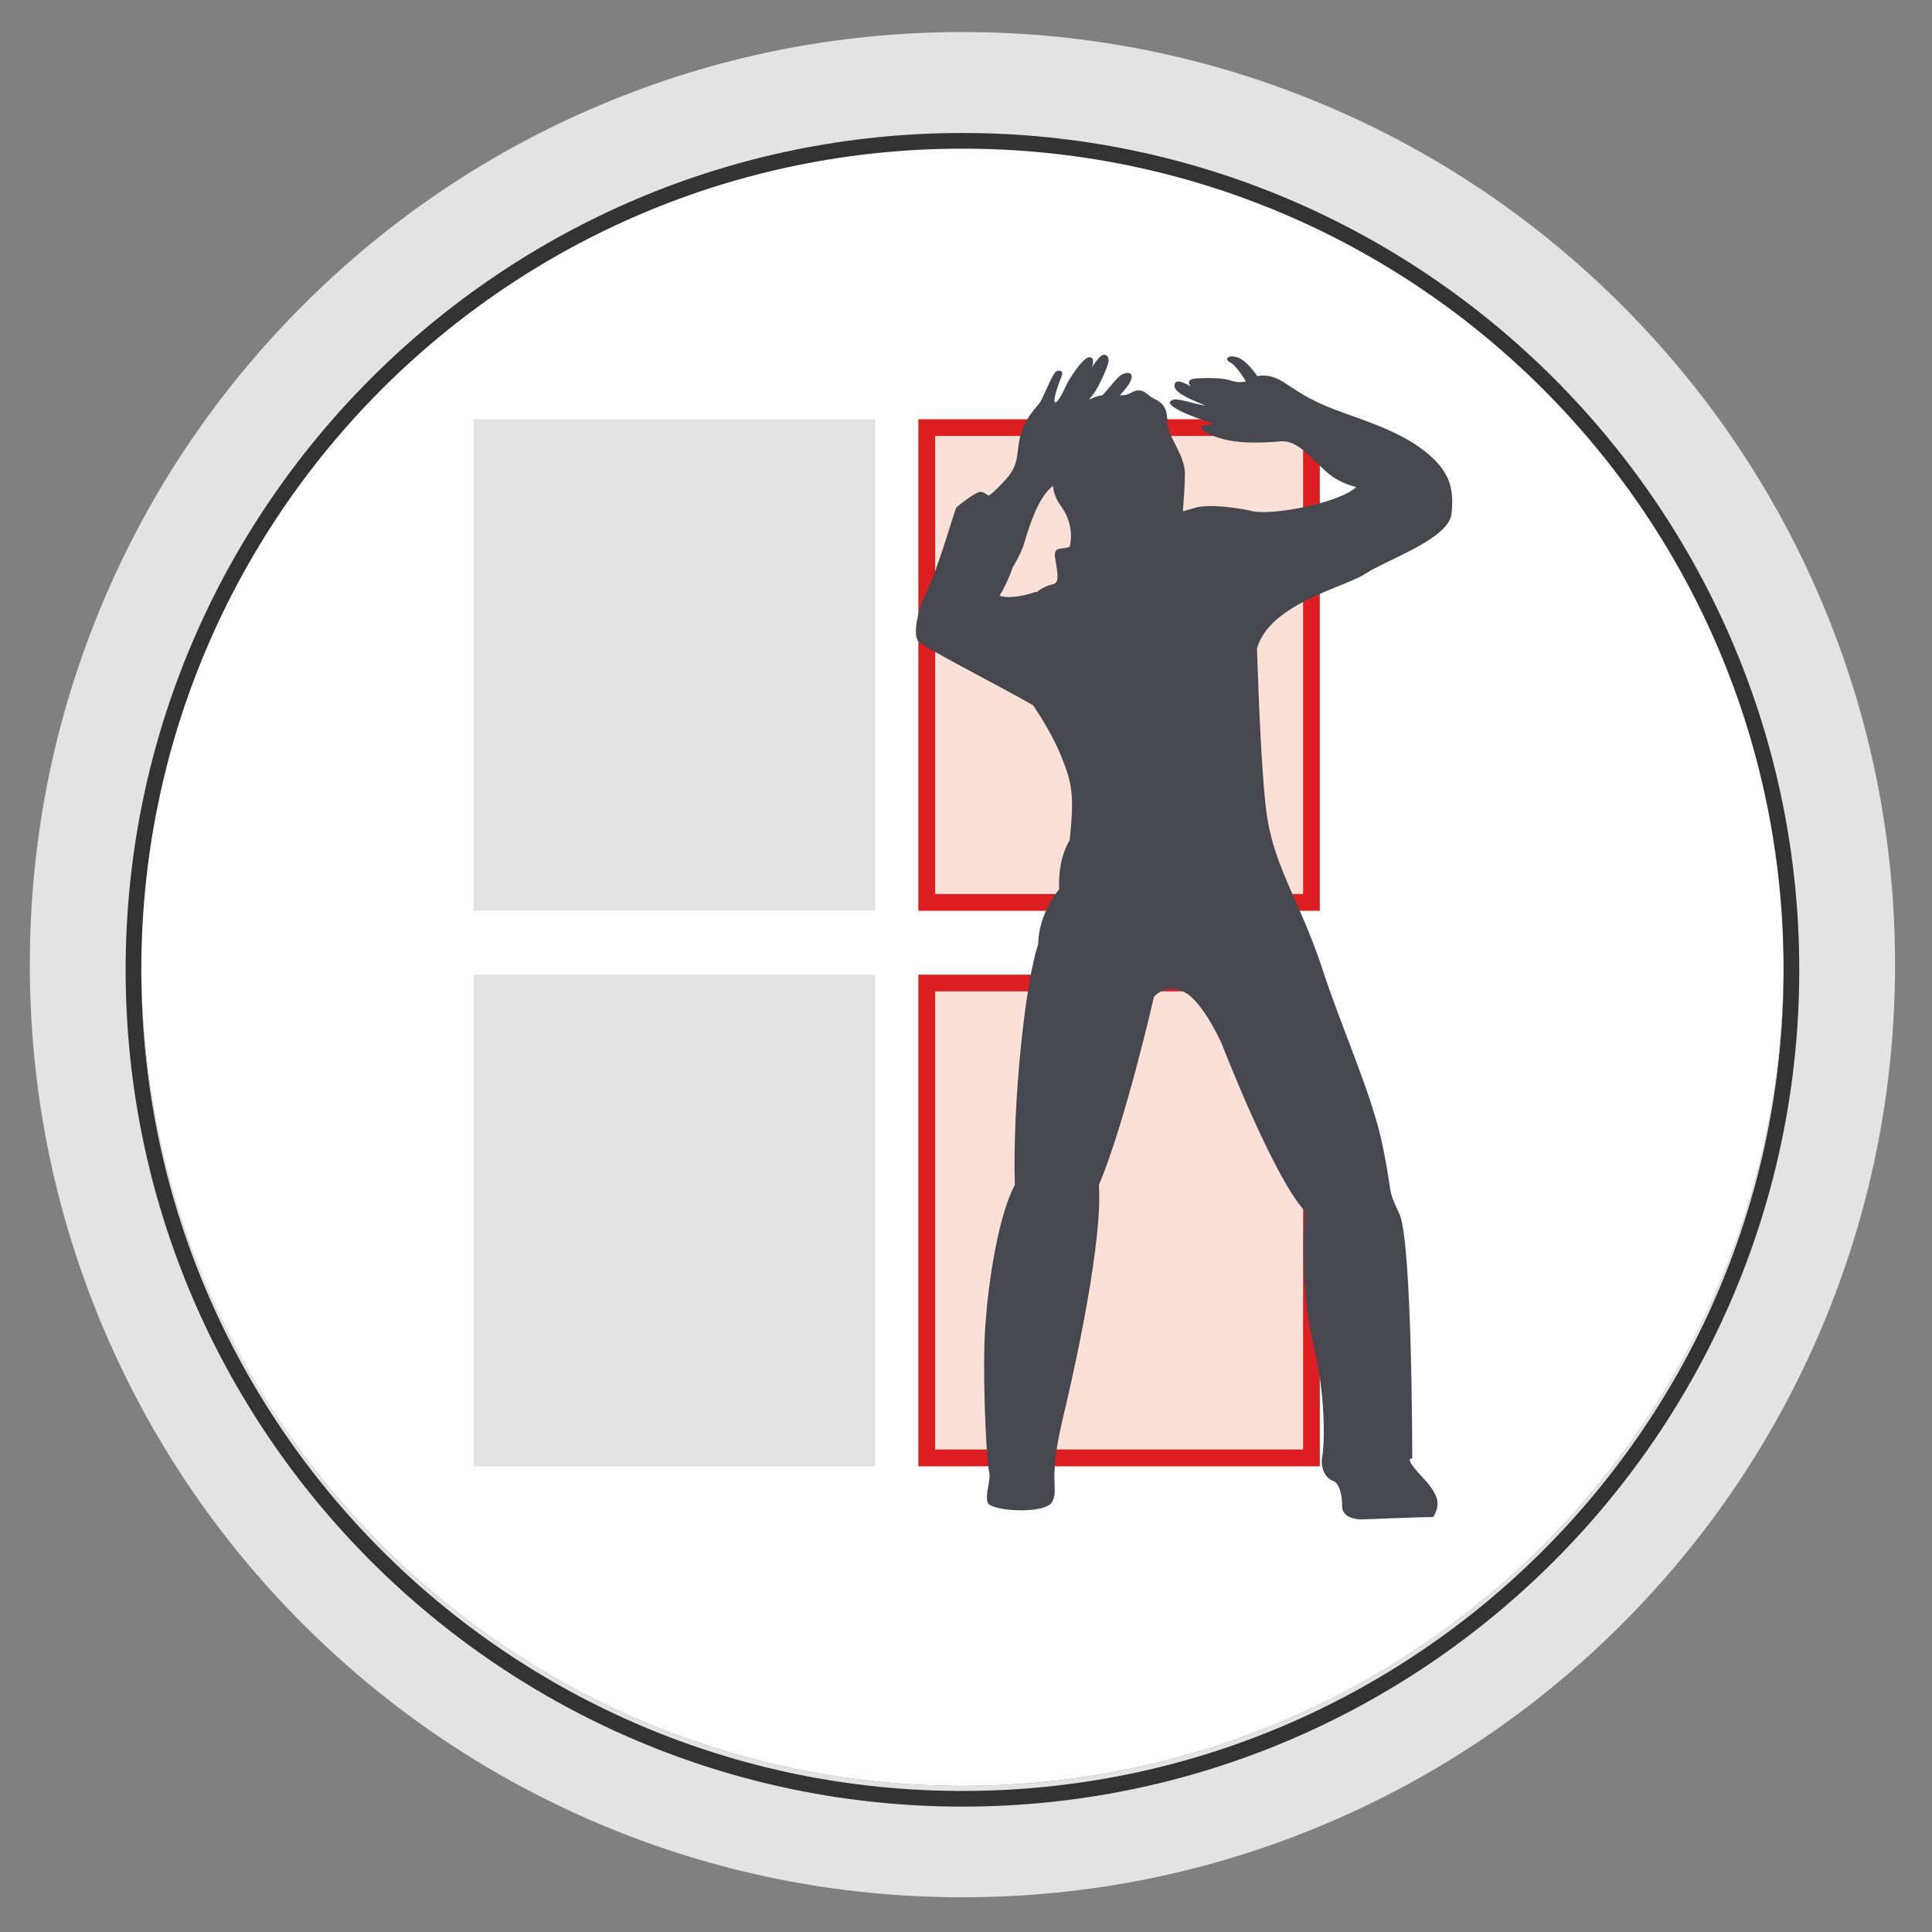 <?xml version="1.0" encoding="utf-8"?>
<!-- Generator: Adobe Illustrator 25.2.3, SVG Export Plug-In . SVG Version: 6.00 Build 0)  -->
<svg version="1.1" id="Слой_1" xmlns="http://www.w3.org/2000/svg" xmlns:xlink="http://www.w3.org/1999/xlink" x="0px" y="0px"
	 width="127.559px" height="127.559px" viewBox="0 0 127.559 127.559"
	 style="enable-background:new 0 0 127.559 127.559;" xml:space="preserve">
<rect x="0" y="0" width="127.559" height="127.559" fill="#808080" stroke="none"/>
<style type="text/css">
	.st0{fill:#FFFFFF;}
	.st1{fill:#E3E3E3;}
	.st2{fill:#333333;}
	.st3{fill:#FAE0D6;}
	.st4{fill:#DE1F21;}
	.st5{fill:#47474F;}
</style>
<g>
	<path class="st0" d="M63.069,9.479c29.942-0.263,54.426,23.797,54.689,53.739
		c0.263,29.942-23.797,54.426-53.739,54.689
		c-29.939,0.261-54.426-23.797-54.689-53.739
		C9.069,34.226,33.127,9.742,63.069,9.479"/>
	<path class="st1" d="M63.545,2.116c-8.31,0-16.373,1.63-23.971,4.842
		c-7.333,3.102-13.917,7.541-19.569,13.193
		C14.352,25.804,9.913,32.388,6.811,39.722
		c-3.214,7.596-4.842,15.661-4.842,23.969c0,8.31,1.628,16.375,4.842,23.971
		c3.102,7.333,7.541,13.917,13.193,19.569c5.652,5.655,12.236,10.091,19.569,13.193
		c7.598,3.214,15.661,4.842,23.971,4.842c8.31,0,16.373-1.628,23.971-4.842
		c7.333-3.102,13.917-7.539,19.569-13.193
		c5.652-5.652,10.091-12.236,13.193-19.569c3.212-7.596,4.842-15.661,4.842-23.971
		c0-8.308-1.63-16.373-4.842-23.969c-3.102-7.335-7.541-13.919-13.193-19.571
		c-5.652-5.652-12.236-10.091-19.569-13.193C79.918,3.746,71.855,2.116,63.545,2.116
		 M63.545,9.476c29.942,0,54.215,24.273,54.215,54.215
		c0,29.944-24.273,54.217-54.215,54.217c-29.942,0-54.215-24.273-54.215-54.217
		C9.33,33.75,33.603,9.476,63.545,9.476"/>
	<path class="st2" d="M63.545,8.78c-30.466,0-55.25,24.786-55.25,55.25
		c0,30.466,24.784,55.25,55.25,55.25c30.466,0,55.25-24.784,55.25-55.25
		C118.794,33.566,94.01,8.78,63.545,8.78 M63.545,9.815
		c29.942,0,54.215,24.273,54.215,54.215c0,29.944-24.273,54.217-54.215,54.217
		c-29.942,0-54.215-24.273-54.215-54.217C9.33,34.088,33.603,9.815,63.545,9.815"/>
	<rect x="60.636" y="27.681" class="st3" width="26.503" height="32.453"/>
	<rect x="60.636" y="64.41" class="st3" width="26.503" height="32.453"/>
	<rect x="31.28" y="27.681" class="st1" width="26.503" height="32.453"/>
	<rect x="31.28" y="64.353" class="st1" width="26.503" height="32.453"/>
	<path class="st4" d="M87.139,27.681H60.636v32.453h26.503V27.681z M86.035,59.028H61.742
		V28.784h24.294V59.028z"/>
	<path class="st4" d="M87.139,64.353H60.636v32.453h26.503V64.353z M86.035,95.7H61.742
		V65.456h24.294V95.7z"/>
	<path class="st5" d="M94.047,29.773c-1.715-1.355-4.105-2.044-5.92-2.733
		c-1.818-0.694-2.463-1.234-3.418-1.836c-0.961-0.595-1.694-0.366-1.694-0.366
		s-0.666-1.019-1.287-1.234c-0.614-0.217-0.945,0.094-0.508,0.323
		c0.442,0.227,1.037,1.255,1.037,1.255s-0.417,0.135-0.962-0.05
		c-0.543-0.185-1.504-0.197-2.314-0.147c-0.815,0.053-0.357,0.536-0.357,0.536
		s-0.962-0.632-1.069-0.151c-0.119,0.483,0.719,0.87,2.033,1.41
		c-0.636-0.071-1.875-0.54-2.184-0.373c-0.314,0.167-0.19,0.341,0.474,0.701
		c0.662,0.362,2.287,0.879,2.287,0.879l-0.806,0.126
		c-0.098,0.153-0.011,0.44,1.149,0.808c1.161,0.364,2.612,0.343,4.025,0.22
		c1.412-0.131,2.417,1.749,3.67,2.472c1.252,0.726,1.577,0.382,1.138,0.705
		c-1.326,0.977-5.664,1.79-6.829,1.387c0,0-2.55-0.543-3.704-0.153
		c-0.169,0.06-0.414,0.126-0.707,0.206c0.06-0.772,0.131-1.781,0.131-2.484
		c0-1.275-1.161-2.431-1.161-3.471c0-1.042-0.465-1.275-0.925-1.509
		c-0.46-0.229-0.694-0.808-1.504-0.346c-0.238,0.133-0.462,0.156-0.703,0.151
		c0.298-0.323,0.563-0.639,0.691-0.909c0.3-0.634-0.215-0.659-0.591-0.446
		c-0.247,0.133-0.758,0.82-1.243,1.344c-0.266,0.034-0.556,0.131-0.9,0.304
		l0.293-0.373c0.245-0.291,0.822-1.486,0.968-2.005
		c0.147-0.52-0.197-0.696-0.444-0.529c-0.25,0.172-0.625,0.783-0.625,0.783
		s0.272-0.682-0.16-0.684c-0.446-0.009-1.364,1.531-1.44,1.671
		c-0.082,0.135-0.49,1.142-0.769,1.3c-0.286,0.158,0.096-1.053,0.327-1.589
		c0.236-0.531-0.085-0.543-0.309-0.446c-0.222,0.098-0.845,1.68-1.055,2.021
		c-0.22,0.339-1.014,1.032-1.314,2.227c-0.3,1.19-0.007,1.838-0.991,2.919
		c-0.984,1.076-1.133,1.033-1.133,1.033s-0.284-0.275-0.579-0.24
		c-0.288,0.037-1.465,0.945-1.536,1.044c-0.069,0.098-1.293,4.274-1.921,5.497
		c-0.63,1.222-0.948,2.894-0.584,3.315c0.343,0.403,6.074,3.331,7.587,4.235
		c0.38,0.559,1.326,2.019,1.882,3.42c0.696,1.776,0.845,2.47,0.533,5.478
		c-0.847,1.39-0.694,3.242-0.694,3.242s-1.385,1.625-1.385,3.631
		c-0.852,2.468-1.706,10.499-1.545,15.899c-1.234,2.317-1.932,7.561-2.012,10.65
		c-0.076,3.091,0.158,7.722,0.314,8.262c0.156,0.538-0.314,1.543-0.08,2.081
		c0.236,0.543,3.784,0.771,4.247-0.076c0.462-0.849-0.307-1.309,0.696-5.478
		c1-4.169,2.624-11.888,2.388-15.439c1.779-4.249,3.633-12.429,3.633-12.429
		s0.767-0.923,2.003-0.309c1.236,0.618,2.468,3.4,2.468,3.4
		s3.4,8.8,5.476,11.037c-0.144,2.39-0.144,5.863,0.623,9.031
		c0.772,3.164,0.696,6.403,0.545,7.177c-0.153,0.772,0.227,1.465,0.696,1.621
		c0.46,0.153,0.616,1.005,0.616,1.699c0,0.694,0.847,0.849,1.232,0.849
		c0.387,0,3.782-0.156,4.782-0.156c0.547-0.927,0.318-1.543-0.847-2.777
		c-1.151-1.236-0.54-1.081-0.54-1.081s0-14.278-0.84-16.133
		c-0.852-1.852-0.391-0.927-1.09-4.402c-0.691-3.471-2.619-7.559-4.008-11.808
		c-1.392-4.247-3.088-6.559-3.633-9.954c-0.348-2.209-0.565-7.646-0.682-11.183
		c0.836-2.988,5.849-4.061,7.17-4.947c1.323-0.895,5.494-2.278,5.675-3.94
		C96.007,32.275,95.771,31.128,94.047,29.773 M70.625,36.096
		c-0.533,0.234-1.078-0.076-0.964,0.733c0.117,0.81,0.35,1.623-0.114,1.738
		c-0.261,0.064-0.694,0.179-1.135,0.559l-0.014-0.057c0,0-1.44,0.549-2.401,0.275
		c0.634-1.101,0.845-1.841,0.845-1.841s0.616-1.028,0.776-1.621
		c0.172-0.591,0.744-2.589,1.559-3.477l0.341-0.337
		c0.055,0.437,0.192,0.888,0.494,1.289C71.049,34.747,70.625,36.096,70.625,36.096
		"/>
</g>
</svg>
